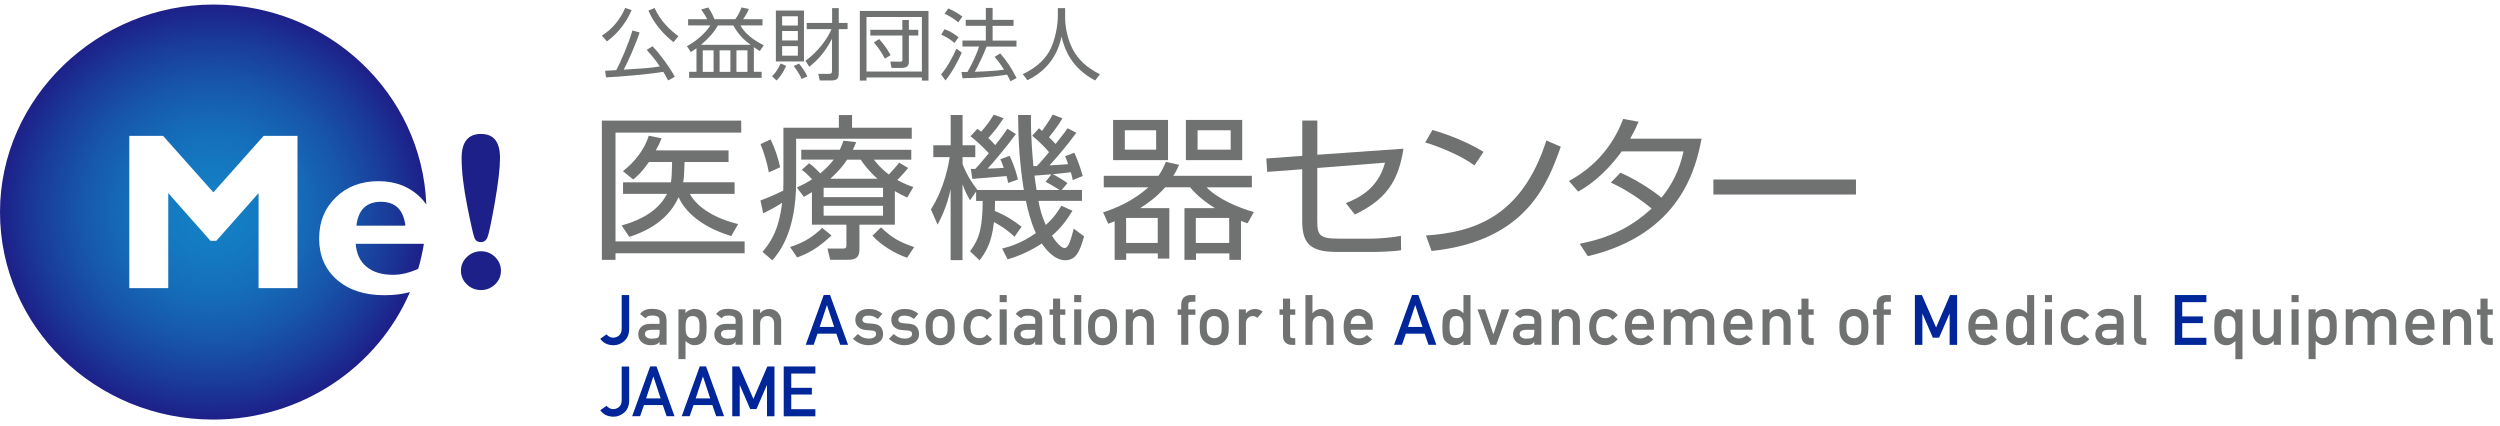 <svg width="258" height="44" viewBox="0 0 258 44" fill="none" xmlns="http://www.w3.org/2000/svg">
<path d="M76.493 12.445V13.687H63.521V24.913H76.845V26.137H63.521V26.817H62.112V12.445H76.493ZM75.812 18.815V20.01H71.189C71.984 21.447 73.838 22.559 76.177 23.12L75.466 24.363C71.802 23.233 70.514 21.411 70.028 20.347C69.433 21.683 68.139 23.428 64.943 24.445L64.147 23.268C65.058 23.008 67.707 22.251 68.837 20.01H64.299V18.815H69.238C69.287 18.573 69.305 18.395 69.323 17.946L69.36 16.721H66.972C66.213 17.804 65.793 18.141 65.35 18.525L64.287 17.668C65.532 16.686 66.541 15.379 66.954 14.007L68.278 14.279C68.078 14.764 67.944 15.036 67.683 15.521H75.186V16.715H70.648L70.599 17.94C70.581 18.377 70.532 18.632 70.502 18.809H75.818L75.812 18.815Z" fill="#6F7271"/>
<path d="M80.855 13.184H86.572V11.877H87.933V13.184H94.094V14.314H82.161V18.702C82.161 24.007 80.369 26.089 79.707 26.864L78.692 25.994C79.439 25.089 80.351 23.93 80.715 20.932C79.889 21.464 79.257 21.771 78.759 22.014L78.479 20.689C79.622 20.252 80.004 20.074 80.831 19.672C80.831 19.412 80.849 19.104 80.849 18.655V13.184H80.855ZM79.348 17.797C79.166 16.827 78.868 15.798 78.486 14.876L79.512 14.39C79.992 15.307 80.339 16.437 80.509 17.259L79.348 17.791V17.797ZM81.535 25.492C82.86 25.054 83.674 24.622 84.853 23.522L85.813 24.297C84.403 25.634 83.376 26.166 82.265 26.568L81.535 25.486V25.492ZM92.338 23.185H88.693V25.781C88.693 26.781 87.982 26.81 87.465 26.81H85.673L85.394 25.651H86.967C87.295 25.651 87.35 25.586 87.35 25.267V23.185H83.79V19.832C83.443 20.044 83.328 20.104 82.963 20.317L82.234 19.353C82.811 19.081 83.243 18.868 83.808 18.495C83.261 17.927 83.212 17.88 82.745 17.525L83.504 16.845C84.033 17.235 84.5 17.732 84.646 17.892C85.157 17.49 85.576 17.07 86.038 16.472H82.69V15.455H86.669C86.834 15.1 86.918 14.887 87.052 14.521L88.359 14.668C88.194 15.071 88.128 15.23 88.012 15.461H94.045V16.478H90.187C90.515 16.88 90.935 17.413 91.731 18.01C92.21 17.507 92.611 17.022 92.794 16.786L93.723 17.336C93.207 17.98 92.63 18.53 92.599 18.578C93.347 18.98 93.79 19.14 94.258 19.305L93.626 20.388C93.177 20.181 92.867 20.033 92.35 19.725V23.191L92.338 23.185ZM91.129 19.382H84.999V20.346H91.129V19.382ZM91.129 21.239H84.999V22.256H91.129V21.239ZM90.564 18.448C89.604 17.608 89.191 16.999 88.826 16.478H87.417C87.216 16.786 86.754 17.495 85.679 18.448H90.57H90.564ZM90.91 23.463C92.101 24.575 92.8 24.965 94.343 25.497L93.614 26.598C92.338 26.16 90.928 25.308 90.035 24.32L90.916 23.463H90.91Z" fill="#6F7271"/>
<path d="M107.217 13.232C107.418 13.392 107.466 13.439 107.545 13.504C108.256 12.504 108.457 12.149 108.639 11.824L109.648 12.215C109.168 13.019 108.505 13.859 108.256 14.166C108.439 14.344 108.754 14.651 108.937 14.858C109.878 13.664 109.964 13.551 110.182 13.232L111.075 13.699C110.261 14.811 109.55 15.698 108.311 17.07C109.617 16.987 109.702 16.987 110.231 16.94C110.115 16.585 110.03 16.39 109.915 16.118L110.863 15.763C111.361 16.792 111.659 17.892 111.738 18.164L110.711 18.584C110.626 18.164 110.577 18.005 110.51 17.78C110.146 17.827 108.791 17.957 108.657 17.975C108.754 18.022 109.635 18.507 110.164 18.892L109.569 19.602H111.659V20.731H107.169C107.43 22.168 107.782 22.86 107.928 23.215C108.858 22.375 109.137 21.843 109.538 21.234L110.68 21.748C110.152 22.606 109.556 23.475 108.56 24.327C109.125 25.214 109.605 25.599 109.854 25.599C110.182 25.599 110.419 25.161 110.814 23.599L111.877 24.392C111.428 26.054 110.984 26.858 109.921 26.858C108.742 26.858 107.782 25.534 107.515 25.131C105.923 26.166 104.684 26.551 103.985 26.764L103.42 25.652C104.101 25.474 105.31 25.167 106.901 24.055C106.355 22.831 106.105 21.813 105.875 20.731H102.691C102.691 21.104 102.673 21.169 102.661 21.766C103.839 22.263 104.581 22.736 105.425 23.398L104.696 24.433C103.803 23.564 102.758 23.014 102.576 22.913C102.345 25.09 101.713 26.06 101.087 26.864L100.109 25.93C101.117 24.593 101.385 23.416 101.415 20.737H100.735V19.767L100.109 20.672C99.878 20.27 99.611 19.802 99.331 19.01V26.846H98.104V19.525C97.709 21.393 97.041 22.636 96.761 23.186L96.069 21.606C97.508 19.383 97.928 16.768 98.007 16.218H96.318V14.994H98.11V11.866H99.337V14.994H100.65V16.218H99.337V16.946C99.866 18.253 100.4 18.992 100.862 19.59L100.844 19.607H105.662C105.231 16.981 105.085 14.527 105.067 11.866H106.391C106.373 14.35 106.592 16.544 106.652 17.141H107.005C107.418 16.721 108.013 15.994 108.262 15.704C108.062 15.461 107.418 14.74 106.525 14.007L107.223 13.232H107.217ZM104.186 16.071C104.751 17.248 104.945 18.087 105.048 18.525L104.04 18.88C103.973 18.555 103.943 18.413 103.876 18.17C103.299 18.235 100.498 18.442 100.346 18.46L100.194 17.443C100.473 17.443 100.558 17.443 100.656 17.425C100.874 17.2 101.251 16.78 102.047 15.81C101.834 15.586 101.087 14.793 100.157 14.054L100.868 13.297C101.069 13.439 101.117 13.474 101.263 13.587C101.925 12.83 102.156 12.475 102.557 11.83L103.566 12.203C102.934 13.167 102.49 13.705 101.992 14.237C102.254 14.498 102.503 14.74 102.703 14.976C103.529 13.959 103.712 13.652 103.961 13.285L104.842 13.835C104.015 14.965 102.588 16.692 101.925 17.401C102.503 17.384 102.916 17.372 103.584 17.325C103.432 16.857 103.353 16.68 103.238 16.437L104.186 16.082V16.071ZM108.493 17.993C107.88 18.04 107.363 18.076 106.756 18.123C106.804 18.525 106.907 19.17 106.974 19.607H109.344C109.143 19.477 108.463 19.046 107.904 18.756L108.499 17.999L108.493 17.993Z" fill="#6F7271"/>
<path d="M120.675 21.476V26.686H119.484V26.154H116.222V26.817H115.031V22.83C114.848 22.913 114.684 22.978 114.368 23.091L113.84 21.914C115.219 21.464 116.89 20.766 118.512 19.335H113.907V18.14H119.557C119.958 17.561 120.14 17.123 120.323 16.703L121.684 17.011C121.501 17.395 121.355 17.738 121.088 18.14H129.193V19.335H124.521C125.7 20.547 127.771 21.417 129.394 21.884L128.75 23.043C128.452 22.949 128.385 22.913 128.069 22.801V26.817H126.872V26.154H123.427V26.817H122.236V21.476H125.384C123.907 20.571 123.196 19.767 122.814 19.329H120.244C119.381 20.311 118.536 20.926 117.674 21.476H120.687H120.675ZM120.541 12.38V16.526H114.873V12.38H120.541ZM119.314 13.444H116.082V15.444H119.314V13.444ZM119.478 22.493H116.215V25.072H119.478V22.493ZM128.197 12.38V16.526H122.382V12.38H128.197ZM126.854 22.493H123.409V25.072H126.854V22.493ZM127.006 13.444H123.591V15.444H127.006V13.444Z" fill="#6F7271"/>
<path d="M144.838 15.332C144.309 18.833 142.93 20.637 139.819 22.139L138.89 20.962C140.068 20.495 142.189 19.572 142.936 16.786L135.943 17.337V22.772C135.943 24.286 136.174 24.629 138.161 24.629H141.508C142.286 24.629 143.811 24.499 144.577 24.339L144.595 25.823C143.702 25.971 142.159 26.001 141.63 26.001H138.003C135.336 26.001 134.388 25.244 134.388 22.837V17.467L130.779 17.739L130.682 16.355L134.394 16.083V12.44H135.949V15.97L144.85 15.343L144.838 15.332Z" fill="#6F7271"/>
<path d="M152.165 17.076C150.804 16.041 148.289 15.041 147.08 14.704L147.827 13.415C148.107 13.498 150.829 14.255 153.095 15.674L152.165 17.076ZM147.159 24.303C151.831 23.978 157.001 22.594 159.584 14.497L161.072 15.142C159.748 18.85 157.591 24.883 147.736 25.9L147.159 24.303Z" fill="#6F7271"/>
<path d="M167.227 17.815C169.396 18.785 171.036 20.045 171.468 20.4C172.513 19.093 173.272 17.721 173.74 15.627H167.36C165.422 18.288 163.612 19.353 162.87 19.773L161.911 18.679C165.374 16.81 166.832 14.066 167.512 12.273L169.104 12.563C168.922 13.001 168.703 13.468 168.241 14.308H175.599C175.052 17.194 173.527 24.149 163.867 26.438L163.022 25.161C166.006 24.563 168.278 23.516 170.447 21.517C168.472 19.903 166.917 19.163 166.236 18.838L167.233 17.821L167.227 17.815Z" fill="#6F7271"/>
<path d="M191.536 18.525V20.076H176.82V18.525H191.536Z" fill="#6F7271"/>
<path d="M62.118 3.674C63.223 2.988 64.05 1.929 64.518 0.817L65.18 1.042C64.73 2.166 63.776 3.467 62.634 4.271L62.118 3.674ZM66.006 3.337C65.66 4.478 64.761 6.46 64.372 7.187C66.395 7.063 67.045 7.027 68.096 6.856C67.592 6.099 67.094 5.543 66.741 5.147L67.337 4.774C68.035 5.478 69.135 6.956 69.639 7.926L68.953 8.305C68.722 7.861 68.588 7.637 68.448 7.412C67.106 7.654 64.05 7.914 62.543 7.985L62.446 7.305C62.737 7.293 63.448 7.258 63.6 7.24C64.056 6.377 64.852 4.567 65.265 3.148L66.006 3.343V3.337ZM67.555 0.823C68.12 2.13 69.165 3.118 70.01 3.733L69.506 4.354C68.43 3.514 67.434 2.349 66.918 1.089L67.555 0.823Z" fill="#6F7271"/>
<path d="M77.805 7.412H78.601V8.033H71.116V7.412H71.875V4.981C71.644 5.153 71.462 5.265 71.286 5.372L70.897 4.763C71.96 4.189 72.896 3.296 73.309 2.622H71.012V1.983H72.981C72.768 1.545 72.458 1.119 72.367 0.983L73.09 0.771C73.364 1.149 73.588 1.604 73.734 1.983H75.873C76.189 1.563 76.298 1.321 76.529 0.771L77.282 0.924C77.167 1.208 77.058 1.451 76.687 1.983H78.692V2.622H76.414C76.839 3.432 77.763 4.153 78.82 4.668L78.413 5.265C78.249 5.159 78.145 5.106 77.799 4.869V7.412H77.805ZM77.459 4.621C76.912 4.201 76.256 3.692 75.685 2.628H74.081C73.734 3.266 73.212 3.893 72.349 4.621H77.459ZM73.643 5.194H72.525V7.418H73.643V5.194ZM75.375 5.194H74.263V7.418H75.375V5.194ZM77.137 5.194H76.001V7.418H77.137V5.194Z" fill="#6F7271"/>
<path d="M79.67 7.868C79.968 7.584 80.211 7.3 80.563 6.549L81.128 6.797C81.055 6.975 80.721 7.732 80.144 8.306L79.67 7.862V7.868ZM82.969 1.084V6.342H80.071V1.084H82.969ZM82.338 1.676H80.715V2.634H82.338V1.676ZM82.338 3.202H80.715V4.177H82.338V3.202ZM82.338 4.763H80.715V5.745H82.338V4.763ZM82.72 8.152C82.52 7.608 82.034 6.981 81.906 6.809L82.459 6.561C82.684 6.827 83.115 7.436 83.322 7.886L82.714 8.152H82.72ZM83.133 6.271C84.47 5.283 85.388 4 85.813 3.006H83.255V2.368H85.874V0.842H86.56V2.368H87.471V3.006H86.56V7.448C86.56 8.045 86.469 8.306 85.776 8.306H84.598L84.446 7.625H85.472C85.831 7.631 85.861 7.537 85.861 7.253V3.994C85.084 5.55 84.16 6.383 83.522 6.892L83.115 6.271H83.133Z" fill="#6F7271"/>
<path d="M95.819 1.131V8.317H95.139V7.991H89.422V8.317H88.735V1.131H95.819ZM89.422 1.752V7.382H95.139V1.752H89.422ZM89.811 3.077H93.122V2.065H93.796V3.077H94.768V3.668H93.796V6.43C93.796 6.891 93.395 7.01 93.079 7.01H92.004L91.882 6.347L92.921 6.365C93.061 6.365 93.128 6.324 93.128 6.188V3.668H89.817V3.077H89.811ZM90.722 4.029C91.087 4.431 91.536 4.987 91.913 5.691L91.317 6.057C91.038 5.466 90.521 4.75 90.181 4.372L90.722 4.035V4.029Z" fill="#6F7271"/>
<path d="M97.12 7.678C97.782 6.903 98.28 5.957 98.705 5.022L99.258 5.436C98.918 6.211 98.219 7.53 97.575 8.305L97.12 7.684V7.678ZM98.499 4.437C98.098 4.082 97.745 3.845 97.138 3.579L97.472 3.012C98.001 3.195 98.529 3.52 98.924 3.845L98.499 4.437ZM98.888 2.308C98.481 1.929 97.83 1.563 97.478 1.421L97.849 0.871C98.25 1.036 98.796 1.308 99.319 1.71L98.888 2.308ZM103.226 5.513C103.93 6.329 104.368 6.992 104.909 8.056L104.271 8.388C104.173 8.163 104.094 7.991 103.93 7.702C103.542 7.767 101.931 8.027 99.331 8.074L99.222 7.43H99.841C100.34 6.572 100.88 5.395 101.032 4.804H99.325V4.183H101.737V2.663H99.665V2.042H101.737V0.817H102.436V2.048H104.599V2.669H102.436V4.189H104.902V4.81H101.816C101.482 5.697 100.886 6.903 100.595 7.412C101.391 7.382 102.691 7.323 103.614 7.193C103.614 7.187 103.116 6.383 102.642 5.862L103.213 5.519L103.226 5.513Z" fill="#6F7271"/>
<path d="M109.921 0.842V1.818C109.921 2.882 110.219 4.183 110.735 5.136C111.264 6.123 112.139 6.987 113.512 7.661L113.02 8.306C110.674 7.07 109.903 5.272 109.55 3.775C109.077 6.035 107.734 7.46 106.027 8.276L105.553 7.655C107.072 6.928 108.025 5.975 108.505 4.863C109.077 3.533 109.168 2.072 109.168 1.812V0.842H109.915H109.921Z" fill="#6F7271"/>
<path d="M37.833 27.532C38.508 28.088 39.407 28.36 40.543 28.36C41.394 28.36 42.268 28.153 43.162 27.739C43.405 26.9 43.605 26.042 43.745 25.161H36.709C36.782 26.19 37.159 26.976 37.827 27.532H37.833ZM36.788 23.292H41.837C41.643 21.648 40.798 20.826 39.31 20.826C37.821 20.826 36.964 21.648 36.782 23.292H36.788ZM34.771 28.869C33.55 27.799 32.936 26.385 32.936 24.628C32.936 22.872 33.507 21.482 34.662 20.364C35.81 19.252 37.28 18.697 39.06 18.697C40.841 18.697 42.317 19.282 43.465 20.453C43.66 20.654 43.83 20.873 43.994 21.092C43.55 9.636 33.878 0.469 22 0.469C10.122 0.469 0 10.056 0 21.884C0 33.713 9.849 43.3 22 43.3C31.144 43.3 38.981 37.87 42.305 30.146C41.497 30.359 40.622 30.466 39.668 30.466C37.621 30.466 35.992 29.934 34.765 28.863L34.771 28.869ZM30.706 29.733H26.684V19.927L22.322 24.853H21.721L17.364 19.927V29.733H13.342V14.024H16.83L22.018 19.85L27.207 14.024H30.7V29.733H30.706Z" fill="url(#paint0_radial_1_91)"/>
<path d="M47.572 27.935C47.572 27.385 47.773 26.917 48.18 26.521C48.587 26.131 49.073 25.93 49.638 25.93C50.203 25.93 50.683 26.125 51.09 26.521C51.491 26.917 51.698 27.385 51.698 27.935C51.698 28.485 51.497 28.964 51.09 29.348C50.683 29.738 50.203 29.934 49.638 29.934C49.073 29.934 48.581 29.738 48.18 29.348C47.773 28.958 47.572 28.485 47.572 27.935ZM51.601 16.307C51.601 17.354 51.418 18.91 51.054 20.968C50.689 23.026 50.434 24.209 50.294 24.522C50.155 24.836 49.936 24.989 49.638 24.989C49.316 24.989 49.097 24.859 48.982 24.599C48.867 24.339 48.611 23.239 48.223 21.287C47.834 19.335 47.639 17.679 47.639 16.307C47.639 14.651 48.308 13.823 49.638 13.823C50.969 13.823 51.601 14.651 51.601 16.307Z" fill="#1D2088"/>
<path d="M62.598 34.505C62.67 34.6 62.762 34.683 62.877 34.742C62.992 34.813 63.126 34.848 63.278 34.848C63.485 34.848 63.679 34.783 63.867 34.636C63.959 34.565 64.031 34.464 64.08 34.346C64.135 34.227 64.159 34.086 64.159 33.914V30.448H64.931V33.991C64.918 34.505 64.754 34.908 64.426 35.191C64.104 35.481 63.728 35.629 63.296 35.629C62.701 35.617 62.251 35.393 61.947 34.961L62.592 34.505H62.598Z" fill="#00269A"/>
<path d="M68.066 35.263H68.054C67.987 35.387 67.883 35.481 67.738 35.535C67.598 35.594 67.403 35.623 67.154 35.623C66.747 35.623 66.437 35.511 66.213 35.298C65.982 35.091 65.866 34.825 65.866 34.505C65.866 34.186 65.97 33.944 66.17 33.742C66.371 33.535 66.668 33.429 67.051 33.423H68.066V33.039C68.066 32.713 67.823 32.56 67.318 32.566C67.136 32.566 66.99 32.583 66.887 32.625C66.778 32.672 66.693 32.743 66.626 32.849L66.049 32.406C66.328 32.039 66.735 31.862 67.276 31.874C67.732 31.874 68.096 31.956 68.37 32.134C68.643 32.317 68.783 32.631 68.789 33.08V35.576H68.06V35.251L68.066 35.263ZM68.066 34.038H67.191C66.766 34.05 66.553 34.192 66.559 34.482C66.559 34.606 66.614 34.712 66.723 34.801C66.826 34.896 67.002 34.949 67.246 34.949C67.549 34.949 67.768 34.919 67.896 34.843C68.011 34.766 68.066 34.588 68.066 34.316V34.05V34.038Z" fill="#6F7271"/>
<path d="M70.01 31.926H70.739V32.305C70.982 32.033 71.298 31.891 71.681 31.879C72.124 31.891 72.452 32.05 72.659 32.358C72.756 32.476 72.829 32.624 72.865 32.813C72.902 32.997 72.92 33.316 72.92 33.76C72.92 34.203 72.902 34.505 72.865 34.688C72.829 34.877 72.762 35.031 72.659 35.15C72.556 35.291 72.428 35.404 72.264 35.487C72.1 35.575 71.912 35.617 71.681 35.623C71.492 35.623 71.328 35.581 71.183 35.498C71.025 35.422 70.879 35.321 70.745 35.191V37.06H70.016V31.92L70.01 31.926ZM71.462 34.895C71.632 34.895 71.772 34.86 71.875 34.795C71.978 34.724 72.045 34.641 72.088 34.534C72.136 34.422 72.167 34.304 72.185 34.168C72.185 34.038 72.191 33.902 72.191 33.76C72.191 33.618 72.191 33.47 72.185 33.334C72.167 33.192 72.136 33.074 72.088 32.967C72.045 32.855 71.972 32.766 71.875 32.707C71.772 32.648 71.638 32.618 71.462 32.618C71.298 32.618 71.17 32.654 71.073 32.719C70.976 32.79 70.897 32.878 70.855 32.991C70.812 33.103 70.782 33.221 70.769 33.352C70.757 33.488 70.751 33.624 70.751 33.766C70.751 33.896 70.757 34.026 70.769 34.156C70.782 34.292 70.812 34.416 70.855 34.529C70.903 34.641 70.976 34.73 71.073 34.795C71.17 34.866 71.298 34.901 71.462 34.901V34.895Z" fill="#6F7271"/>
<path d="M75.915 35.263H75.903C75.837 35.387 75.733 35.481 75.587 35.535C75.448 35.594 75.253 35.623 75.004 35.623C74.597 35.623 74.287 35.511 74.062 35.298C73.832 35.091 73.716 34.825 73.716 34.505C73.716 34.186 73.819 33.944 74.02 33.742C74.22 33.535 74.518 33.429 74.901 33.423H75.915V33.039C75.915 32.713 75.672 32.56 75.168 32.566C74.986 32.566 74.84 32.583 74.737 32.625C74.627 32.672 74.542 32.743 74.476 32.849L73.898 32.406C74.178 32.039 74.585 31.862 75.126 31.874C75.581 31.874 75.946 31.956 76.219 32.134C76.493 32.317 76.632 32.631 76.638 33.08V35.576H75.909V35.251L75.915 35.263ZM75.915 34.038H75.041C74.615 34.05 74.403 34.192 74.409 34.482C74.409 34.606 74.463 34.712 74.573 34.801C74.676 34.896 74.852 34.949 75.095 34.949C75.399 34.949 75.618 34.919 75.745 34.843C75.861 34.766 75.915 34.588 75.915 34.316V34.05V34.038Z" fill="#6F7271"/>
<path d="M77.714 31.927H78.443V32.318H78.455C78.698 32.028 79.008 31.886 79.403 31.886C79.707 31.886 79.98 31.992 80.229 32.205C80.478 32.424 80.606 32.737 80.618 33.157V35.588H79.889V33.406C79.889 33.151 79.822 32.956 79.689 32.82C79.555 32.684 79.385 32.613 79.172 32.613C78.959 32.613 78.789 32.684 78.656 32.82C78.516 32.956 78.449 33.151 78.449 33.406V35.588H77.72V31.933L77.714 31.927Z" fill="#6F7271"/>
<path d="M86.305 34.434H84.367L83.972 35.582H83.152L85.011 30.442H85.661L87.52 35.582H86.706L86.311 34.434H86.305ZM86.086 33.742L85.345 31.495H85.333L84.591 33.742H86.086Z" fill="#00269A"/>
<path d="M88.541 34.47C88.838 34.784 89.221 34.938 89.695 34.938C89.908 34.938 90.078 34.896 90.212 34.813C90.345 34.73 90.412 34.618 90.412 34.47C90.412 34.34 90.37 34.245 90.29 34.198C90.212 34.145 90.102 34.115 89.962 34.109L89.318 34.056C89.015 34.027 88.759 33.926 88.571 33.743C88.377 33.571 88.273 33.323 88.267 33.015C88.267 32.637 88.407 32.359 88.662 32.17C88.917 31.98 89.233 31.886 89.622 31.886C89.792 31.886 89.944 31.898 90.078 31.915C90.212 31.939 90.339 31.968 90.455 32.016C90.679 32.111 90.88 32.229 91.056 32.383L90.6 32.915C90.461 32.814 90.309 32.726 90.157 32.66C90.005 32.601 89.823 32.572 89.622 32.572C89.391 32.572 89.233 32.613 89.142 32.696C89.045 32.779 88.996 32.885 88.996 33.015C88.996 33.098 89.027 33.169 89.106 33.228C89.179 33.299 89.3 33.341 89.476 33.358L90.078 33.406C90.455 33.435 90.734 33.548 90.898 33.749C91.056 33.944 91.135 34.198 91.135 34.5C91.135 34.855 90.989 35.127 90.704 35.322C90.424 35.517 90.066 35.618 89.628 35.624C89.033 35.624 88.498 35.405 88.024 34.967L88.535 34.464L88.541 34.47Z" fill="#6F7271"/>
<path d="M92.253 34.47C92.551 34.784 92.933 34.938 93.407 34.938C93.62 34.938 93.79 34.896 93.924 34.813C94.058 34.73 94.124 34.618 94.124 34.47C94.124 34.34 94.082 34.245 94.003 34.198C93.924 34.145 93.814 34.115 93.675 34.109L93.031 34.056C92.727 34.027 92.472 33.926 92.283 33.743C92.089 33.571 91.986 33.323 91.98 33.015C91.98 32.637 92.119 32.359 92.374 32.17C92.63 31.98 92.946 31.886 93.335 31.886C93.505 31.886 93.656 31.898 93.79 31.915C93.924 31.939 94.051 31.968 94.167 32.016C94.392 32.111 94.592 32.229 94.768 32.383L94.313 32.915C94.173 32.814 94.021 32.726 93.869 32.66C93.717 32.601 93.535 32.572 93.335 32.572C93.104 32.572 92.946 32.613 92.855 32.696C92.757 32.779 92.709 32.885 92.709 33.015C92.709 33.098 92.739 33.169 92.818 33.228C92.891 33.299 93.013 33.341 93.189 33.358L93.79 33.406C94.167 33.435 94.446 33.548 94.61 33.749C94.768 33.944 94.847 34.198 94.847 34.5C94.847 34.855 94.701 35.127 94.416 35.322C94.136 35.517 93.778 35.618 93.341 35.624C92.745 35.624 92.21 35.405 91.737 34.967L92.247 34.464L92.253 34.47Z" fill="#6F7271"/>
<path d="M95.522 33.755C95.522 33.37 95.552 33.075 95.619 32.867C95.686 32.666 95.783 32.495 95.923 32.353C96.026 32.229 96.166 32.122 96.342 32.028C96.518 31.939 96.749 31.886 97.028 31.886C97.314 31.886 97.551 31.939 97.727 32.028C97.903 32.122 98.037 32.235 98.134 32.353C98.28 32.489 98.383 32.66 98.444 32.862C98.505 33.069 98.529 33.364 98.529 33.749C98.529 34.133 98.499 34.429 98.444 34.63C98.383 34.831 98.28 35.008 98.134 35.156C98.086 35.21 98.031 35.263 97.964 35.316C97.903 35.375 97.824 35.422 97.727 35.47C97.551 35.57 97.314 35.624 97.028 35.63C96.749 35.63 96.524 35.57 96.348 35.47C96.166 35.375 96.026 35.275 95.929 35.162C95.795 35.014 95.692 34.837 95.625 34.636C95.564 34.435 95.528 34.139 95.528 33.755H95.522ZM97.794 33.761C97.794 33.5 97.782 33.311 97.757 33.187C97.733 33.069 97.685 32.968 97.612 32.885C97.557 32.803 97.478 32.737 97.375 32.69C97.272 32.643 97.156 32.613 97.022 32.613C96.901 32.613 96.785 32.637 96.676 32.69C96.573 32.737 96.494 32.803 96.433 32.885C96.372 32.974 96.324 33.075 96.293 33.187C96.263 33.305 96.251 33.494 96.251 33.755C96.251 34.015 96.263 34.198 96.293 34.316C96.324 34.435 96.366 34.541 96.433 34.636C96.494 34.707 96.579 34.772 96.676 34.825C96.779 34.878 96.895 34.902 97.022 34.902C97.156 34.902 97.272 34.878 97.375 34.825C97.478 34.772 97.557 34.707 97.612 34.636C97.685 34.547 97.733 34.441 97.757 34.316C97.782 34.198 97.794 34.015 97.794 33.767V33.761Z" fill="#6F7271"/>
<path d="M102.387 34.996C102.229 35.179 102.041 35.327 101.828 35.439C101.616 35.558 101.367 35.623 101.081 35.623C100.65 35.623 100.273 35.475 99.951 35.185C99.617 34.889 99.441 34.416 99.434 33.76C99.447 33.097 99.617 32.612 99.951 32.317C100.273 32.021 100.656 31.879 101.081 31.885C101.367 31.885 101.61 31.95 101.828 32.062C102.041 32.175 102.229 32.328 102.387 32.524L101.846 33.003C101.664 32.754 101.415 32.63 101.105 32.618C100.486 32.606 100.17 32.991 100.157 33.766C100.17 34.535 100.486 34.913 101.105 34.901C101.415 34.901 101.658 34.771 101.846 34.517L102.387 35.002V34.996Z" fill="#6F7271"/>
<path d="M103.165 30.448H103.894V31.182H103.165V30.448ZM103.165 31.927H103.894V35.582H103.165V31.927Z" fill="#6F7271"/>
<path d="M106.835 35.263H106.822C106.756 35.387 106.646 35.481 106.507 35.535C106.367 35.594 106.172 35.623 105.923 35.623C105.516 35.623 105.206 35.511 104.982 35.298C104.751 35.091 104.635 34.825 104.635 34.505C104.635 34.186 104.738 33.944 104.939 33.742C105.139 33.535 105.437 33.429 105.82 33.423H106.835V33.039C106.835 32.713 106.592 32.56 106.087 32.566C105.905 32.566 105.759 32.583 105.656 32.625C105.547 32.672 105.461 32.743 105.395 32.849L104.817 32.406C105.097 32.039 105.504 31.862 106.045 31.874C106.5 31.874 106.865 31.956 107.138 32.134C107.412 32.317 107.552 32.631 107.558 33.08V35.576H106.829V35.251L106.835 35.263ZM106.835 34.038H105.954C105.528 34.05 105.316 34.192 105.322 34.482C105.322 34.606 105.376 34.712 105.486 34.801C105.589 34.896 105.765 34.949 106.008 34.949C106.312 34.949 106.531 34.919 106.658 34.843C106.774 34.766 106.829 34.588 106.829 34.316V34.05L106.835 34.038Z" fill="#6F7271"/>
<path d="M108.676 30.814H109.405V31.926H109.939V32.488H109.405V34.623C109.405 34.807 109.484 34.901 109.666 34.895H109.939V35.587H109.556C109.301 35.587 109.089 35.51 108.925 35.345C108.754 35.191 108.676 34.972 108.676 34.682V32.488H108.311V31.926H108.676V30.814Z" fill="#6F7271"/>
<path d="M110.857 30.448H111.586V31.182H110.857V30.448ZM110.857 31.927H111.586V35.582H110.857V31.927Z" fill="#6F7271"/>
<path d="M112.284 33.755C112.284 33.37 112.315 33.075 112.382 32.867C112.449 32.666 112.546 32.495 112.685 32.353C112.789 32.229 112.929 32.122 113.105 32.028C113.281 31.939 113.512 31.886 113.785 31.886C114.071 31.886 114.308 31.939 114.484 32.028C114.66 32.122 114.794 32.235 114.891 32.353C115.037 32.489 115.14 32.66 115.201 32.862C115.262 33.069 115.286 33.364 115.286 33.749C115.286 34.133 115.255 34.429 115.201 34.63C115.14 34.831 115.037 35.008 114.891 35.156C114.842 35.21 114.788 35.263 114.721 35.316C114.66 35.375 114.581 35.422 114.484 35.47C114.308 35.57 114.071 35.624 113.785 35.63C113.506 35.63 113.281 35.57 113.105 35.47C112.922 35.375 112.783 35.275 112.685 35.162C112.552 35.014 112.449 34.837 112.382 34.636C112.321 34.435 112.284 34.139 112.284 33.755ZM114.557 33.761C114.557 33.5 114.545 33.311 114.52 33.187C114.496 33.069 114.447 32.968 114.375 32.885C114.32 32.803 114.241 32.737 114.138 32.69C114.034 32.643 113.919 32.613 113.785 32.613C113.664 32.613 113.548 32.637 113.439 32.69C113.336 32.737 113.257 32.803 113.19 32.885C113.129 32.974 113.08 33.075 113.05 33.187C113.02 33.305 113.007 33.494 113.007 33.755C113.007 34.015 113.02 34.198 113.05 34.316C113.08 34.435 113.123 34.541 113.19 34.636C113.251 34.707 113.336 34.772 113.439 34.825C113.542 34.878 113.658 34.902 113.785 34.902C113.919 34.902 114.034 34.878 114.138 34.825C114.241 34.772 114.32 34.707 114.375 34.636C114.447 34.547 114.496 34.441 114.52 34.316C114.545 34.198 114.557 34.015 114.557 33.767V33.761Z" fill="#6F7271"/>
<path d="M116.173 31.927H116.902V32.318H116.914C117.157 32.028 117.473 31.886 117.862 31.886C118.166 31.886 118.439 31.992 118.688 32.205C118.937 32.424 119.065 32.737 119.077 33.157V35.588H118.348V33.406C118.348 33.151 118.281 32.956 118.148 32.82C118.014 32.684 117.844 32.613 117.631 32.613C117.418 32.613 117.248 32.684 117.115 32.82C116.975 32.956 116.908 33.151 116.908 33.406V35.588H116.179V31.933L116.173 31.927Z" fill="#6F7271"/>
<path d="M121.902 32.495H121.532V31.933H121.902V31.448C121.902 31.099 121.999 30.845 122.188 30.679C122.376 30.525 122.607 30.448 122.893 30.448H123.366V31.14H122.947C122.729 31.134 122.619 31.235 122.631 31.442V31.927H123.366V32.489H122.631V35.582H121.902V32.489V32.495Z" fill="#6F7271"/>
<path d="M123.81 33.755C123.81 33.37 123.84 33.075 123.907 32.867C123.974 32.666 124.071 32.495 124.211 32.353C124.308 32.229 124.454 32.122 124.63 32.028C124.806 31.939 125.037 31.886 125.311 31.886C125.596 31.886 125.833 31.939 126.009 32.028C126.186 32.122 126.319 32.235 126.416 32.353C126.562 32.489 126.666 32.66 126.726 32.862C126.787 33.069 126.811 33.364 126.811 33.749C126.811 34.133 126.781 34.429 126.726 34.63C126.666 34.831 126.562 35.008 126.416 35.156C126.368 35.21 126.313 35.263 126.246 35.316C126.186 35.375 126.107 35.422 126.009 35.47C125.833 35.57 125.596 35.624 125.311 35.63C125.031 35.63 124.806 35.57 124.63 35.47C124.448 35.375 124.308 35.275 124.211 35.162C124.077 35.014 123.974 34.837 123.907 34.636C123.846 34.435 123.81 34.139 123.81 33.755ZM126.082 33.761C126.082 33.5 126.07 33.311 126.046 33.187C126.022 33.069 125.973 32.968 125.9 32.885C125.845 32.803 125.766 32.737 125.663 32.69C125.56 32.643 125.444 32.613 125.311 32.613C125.189 32.613 125.074 32.637 124.964 32.69C124.861 32.737 124.782 32.803 124.715 32.885C124.655 32.974 124.606 33.075 124.576 33.187C124.545 33.305 124.533 33.494 124.533 33.755C124.533 34.015 124.545 34.198 124.576 34.316C124.606 34.435 124.648 34.541 124.715 34.636C124.776 34.707 124.861 34.772 124.964 34.825C125.068 34.878 125.183 34.902 125.311 34.902C125.444 34.902 125.56 34.878 125.663 34.825C125.766 34.772 125.845 34.707 125.9 34.636C125.973 34.547 126.022 34.441 126.046 34.316C126.07 34.198 126.082 34.015 126.082 33.767V33.761Z" fill="#6F7271"/>
<path d="M127.844 31.927H128.573V32.318H128.592C128.835 32.028 129.151 31.886 129.539 31.886C129.831 31.886 130.086 31.986 130.305 32.164L129.77 32.803C129.618 32.678 129.454 32.619 129.29 32.619C129.102 32.619 128.944 32.678 128.81 32.803C128.658 32.921 128.585 33.116 128.579 33.382V35.588H127.85V31.933L127.844 31.927Z" fill="#6F7271"/>
<path d="M132.407 30.814H133.136V31.926H133.671V32.488H133.136V34.623C133.136 34.807 133.215 34.901 133.397 34.895H133.671V35.587H133.288C133.033 35.587 132.82 35.51 132.656 35.345C132.486 35.191 132.407 34.972 132.407 34.682V32.488H132.043V31.926H132.407V30.814Z" fill="#6F7271"/>
<path d="M134.716 30.448H135.445V32.317H135.457C135.7 32.027 136.01 31.885 136.405 31.885C136.709 31.885 136.982 31.992 137.231 32.205C137.48 32.424 137.608 32.737 137.62 33.157V35.588H136.891V33.405C136.891 33.151 136.824 32.956 136.69 32.82C136.557 32.684 136.387 32.613 136.174 32.613C135.961 32.613 135.791 32.684 135.658 32.82C135.518 32.956 135.451 33.151 135.451 33.405V35.588H134.722V30.448H134.716Z" fill="#6F7271"/>
<path d="M139.394 34.032C139.394 34.328 139.479 34.546 139.649 34.7C139.807 34.854 140.014 34.931 140.269 34.931C140.567 34.931 140.834 34.812 141.065 34.576L141.594 35.031C141.223 35.428 140.785 35.629 140.281 35.623C140.087 35.623 139.904 35.593 139.722 35.54C139.631 35.51 139.54 35.469 139.455 35.416C139.364 35.368 139.279 35.315 139.2 35.25C139.048 35.114 138.92 34.925 138.823 34.676C138.72 34.44 138.665 34.138 138.665 33.76C138.665 33.381 138.708 33.097 138.799 32.855C138.89 32.612 139.005 32.417 139.151 32.275C139.297 32.133 139.461 32.027 139.637 31.968C139.813 31.903 139.99 31.873 140.166 31.873C140.579 31.873 140.931 32.015 141.223 32.287C141.515 32.559 141.66 32.938 141.666 33.423V34.026H139.394V34.032ZM140.931 33.428C140.919 33.145 140.846 32.926 140.7 32.778C140.561 32.636 140.378 32.571 140.16 32.571C139.941 32.571 139.759 32.642 139.619 32.778C139.479 32.926 139.406 33.139 139.388 33.428H140.925H140.931Z" fill="#6F7271"/>
<path d="M147.019 34.434H145.081L144.686 35.582H143.866L145.725 30.442H146.375L148.234 35.582H147.42L147.025 34.434H147.019ZM146.8 33.742L146.059 31.495H146.047L145.306 33.742H146.8Z" fill="#00269A"/>
<path d="M151.029 35.203C150.786 35.475 150.476 35.617 150.087 35.629C149.869 35.629 149.68 35.576 149.522 35.493C149.358 35.41 149.225 35.298 149.115 35.156C149.012 35.038 148.945 34.884 148.915 34.689C148.872 34.499 148.854 34.192 148.854 33.76C148.854 33.328 148.872 33.009 148.915 32.82C148.945 32.63 149.012 32.483 149.115 32.364C149.322 32.057 149.644 31.897 150.087 31.885C150.276 31.885 150.446 31.927 150.604 32.004C150.75 32.086 150.889 32.193 151.029 32.317V30.454H151.758V35.594H151.029V35.209V35.203ZM150.312 32.613C150.136 32.613 150.008 32.642 149.917 32.702C149.814 32.767 149.741 32.855 149.698 32.962C149.656 33.074 149.626 33.192 149.613 33.322C149.601 33.459 149.589 33.606 149.589 33.748C149.589 33.89 149.595 34.02 149.613 34.156C149.626 34.298 149.656 34.423 149.698 34.529C149.747 34.636 149.82 34.724 149.917 34.789C150.008 34.854 150.142 34.89 150.312 34.89C150.482 34.89 150.622 34.854 150.719 34.783C150.822 34.712 150.889 34.624 150.926 34.517C150.974 34.405 151.005 34.281 151.023 34.145C151.023 34.009 151.029 33.879 151.029 33.748C151.029 33.606 151.029 33.47 151.023 33.34C151.005 33.21 150.974 33.092 150.926 32.98C150.889 32.867 150.822 32.778 150.719 32.707C150.616 32.636 150.482 32.607 150.312 32.607V32.613Z" fill="#6F7271"/>
<path d="M152.481 31.927H153.253L154.109 34.488H154.122L154.972 31.927H155.75L154.413 35.582H153.812L152.475 31.927H152.481Z" fill="#6F7271"/>
<path d="M158.344 35.263H158.332C158.265 35.387 158.156 35.481 158.016 35.535C157.876 35.594 157.682 35.623 157.433 35.623C157.026 35.623 156.716 35.511 156.491 35.298C156.26 35.091 156.145 34.825 156.145 34.505C156.145 34.186 156.242 33.944 156.448 33.742C156.649 33.535 156.947 33.429 157.329 33.423H158.344V33.039C158.344 32.713 158.101 32.56 157.597 32.566C157.415 32.566 157.269 32.583 157.165 32.625C157.056 32.672 156.971 32.743 156.904 32.849L156.327 32.406C156.606 32.039 157.014 31.862 157.554 31.874C158.01 31.874 158.374 31.956 158.648 32.134C158.921 32.317 159.061 32.631 159.067 33.08V35.576H158.338V35.251L158.344 35.263ZM158.344 34.038H157.463C157.038 34.05 156.825 34.192 156.831 34.482C156.831 34.606 156.886 34.712 156.995 34.801C157.099 34.896 157.275 34.949 157.518 34.949C157.822 34.949 158.04 34.919 158.168 34.843C158.283 34.766 158.338 34.588 158.338 34.316V34.05L158.344 34.038Z" fill="#6F7271"/>
<path d="M160.143 31.927H160.872V32.318H160.884C161.127 32.028 161.437 31.886 161.832 31.886C162.135 31.886 162.409 31.992 162.658 32.205C162.907 32.424 163.035 32.737 163.047 33.157V35.588H162.318V33.406C162.318 33.151 162.251 32.956 162.117 32.82C161.983 32.684 161.813 32.613 161.601 32.613C161.388 32.613 161.218 32.684 161.084 32.82C160.945 32.956 160.878 33.151 160.878 33.406V35.588H160.149V31.933L160.143 31.927Z" fill="#6F7271"/>
<path d="M166.953 34.996C166.795 35.179 166.607 35.327 166.394 35.439C166.182 35.558 165.933 35.623 165.647 35.623C165.216 35.623 164.839 35.475 164.517 35.185C164.183 34.889 164.007 34.416 164.001 33.76C164.013 33.097 164.183 32.612 164.517 32.317C164.839 32.021 165.222 31.879 165.647 31.885C165.933 31.885 166.176 31.95 166.394 32.062C166.607 32.175 166.795 32.328 166.953 32.524L166.413 33.003C166.23 32.754 165.981 32.63 165.671 32.618C165.052 32.606 164.736 32.991 164.724 33.766C164.736 34.535 165.052 34.913 165.671 34.901C165.981 34.901 166.224 34.771 166.413 34.517L166.953 35.002V34.996Z" fill="#6F7271"/>
<path d="M168.412 34.032C168.412 34.328 168.497 34.546 168.667 34.7C168.825 34.854 169.031 34.931 169.286 34.931C169.584 34.931 169.851 34.812 170.082 34.576L170.611 35.031C170.24 35.428 169.803 35.629 169.299 35.623C169.104 35.623 168.922 35.593 168.74 35.54C168.648 35.51 168.557 35.469 168.472 35.416C168.381 35.368 168.296 35.315 168.217 35.25C168.065 35.114 167.938 34.925 167.84 34.676C167.737 34.44 167.682 34.138 167.682 33.76C167.682 33.381 167.725 33.097 167.816 32.855C167.907 32.612 168.023 32.417 168.168 32.275C168.314 32.133 168.478 32.027 168.655 31.968C168.831 31.903 169.007 31.873 169.183 31.873C169.596 31.873 169.949 32.015 170.24 32.287C170.532 32.559 170.678 32.938 170.684 33.423V34.026H168.412V34.032ZM169.949 33.428C169.937 33.145 169.864 32.926 169.718 32.778C169.578 32.636 169.396 32.571 169.177 32.571C168.958 32.571 168.776 32.642 168.636 32.778C168.497 32.926 168.424 33.139 168.405 33.428H169.943H169.949Z" fill="#6F7271"/>
<path d="M171.686 31.926H172.415V32.317H172.428C172.677 32.027 173.005 31.885 173.412 31.885C173.673 31.885 173.88 31.932 174.044 32.015C174.202 32.11 174.347 32.222 174.475 32.364C174.773 32.039 175.162 31.879 175.66 31.885C175.97 31.885 176.255 31.991 176.516 32.204C176.772 32.423 176.905 32.737 176.917 33.157V35.587H176.188V33.405C176.188 33.151 176.115 32.955 175.982 32.819C175.842 32.683 175.66 32.612 175.441 32.612C175.222 32.612 175.04 32.683 174.894 32.819C174.748 32.955 174.676 33.151 174.676 33.405V35.587H173.946V33.405C173.946 33.151 173.874 32.955 173.734 32.819C173.594 32.683 173.412 32.612 173.187 32.612C172.962 32.612 172.786 32.683 172.646 32.819C172.5 32.955 172.428 33.151 172.428 33.405V35.587H171.698V31.932L171.686 31.926Z" fill="#6F7271"/>
<path d="M178.582 34.032C178.582 34.328 178.667 34.546 178.837 34.7C178.995 34.854 179.202 34.931 179.457 34.931C179.755 34.931 180.022 34.812 180.253 34.576L180.782 35.031C180.411 35.428 179.973 35.629 179.469 35.623C179.275 35.623 179.093 35.593 178.91 35.54C178.819 35.51 178.728 35.469 178.643 35.416C178.552 35.368 178.467 35.315 178.388 35.25C178.236 35.114 178.108 34.925 178.011 34.676C177.908 34.44 177.853 34.138 177.853 33.76C177.853 33.381 177.896 33.097 177.987 32.855C178.078 32.612 178.193 32.417 178.339 32.275C178.485 32.133 178.649 32.027 178.825 31.968C179.001 31.903 179.178 31.873 179.354 31.873C179.767 31.873 180.119 32.015 180.411 32.287C180.703 32.559 180.848 32.938 180.854 33.423V34.026H178.582V34.032ZM180.119 33.428C180.107 33.145 180.034 32.926 179.888 32.778C179.749 32.636 179.566 32.571 179.348 32.571C179.129 32.571 178.947 32.642 178.807 32.778C178.667 32.926 178.594 33.139 178.576 33.428H180.113H180.119Z" fill="#6F7271"/>
<path d="M181.887 31.927H182.616V32.318H182.629C182.872 32.028 183.188 31.886 183.576 31.886C183.88 31.886 184.154 31.992 184.403 32.205C184.652 32.424 184.779 32.737 184.791 33.157V35.588H184.062V33.406C184.062 33.151 183.996 32.956 183.862 32.82C183.728 32.684 183.558 32.613 183.345 32.613C183.133 32.613 182.963 32.684 182.829 32.82C182.689 32.956 182.622 33.151 182.622 33.406V35.588H181.893V31.933L181.887 31.927Z" fill="#6F7271"/>
<path d="M185.909 30.814H186.639V31.926H187.173V32.488H186.639V34.623C186.639 34.807 186.718 34.901 186.9 34.895H187.173V35.587H186.79C186.535 35.587 186.323 35.51 186.159 35.345C185.988 35.191 185.909 34.972 185.909 34.682V32.488H185.545V31.926H185.909V30.814Z" fill="#6F7271"/>
<path d="M189.822 33.755C189.822 33.37 189.853 33.075 189.919 32.867C189.986 32.666 190.083 32.495 190.223 32.353C190.326 32.229 190.466 32.122 190.642 32.028C190.819 31.939 191.049 31.886 191.323 31.886C191.608 31.886 191.845 31.939 192.022 32.028C192.198 32.122 192.331 32.235 192.429 32.353C192.574 32.489 192.678 32.66 192.738 32.862C192.799 33.069 192.824 33.364 192.824 33.749C192.824 34.133 192.793 34.429 192.738 34.63C192.678 34.831 192.574 35.008 192.429 35.156C192.38 35.21 192.325 35.263 192.258 35.316C192.198 35.375 192.119 35.422 192.022 35.47C191.845 35.57 191.608 35.624 191.323 35.63C191.043 35.63 190.819 35.57 190.642 35.47C190.46 35.375 190.32 35.275 190.223 35.162C190.089 35.014 189.986 34.837 189.919 34.636C189.859 34.435 189.822 34.139 189.822 33.755ZM192.094 33.761C192.094 33.5 192.082 33.311 192.058 33.187C192.034 33.069 191.985 32.968 191.912 32.885C191.857 32.803 191.779 32.737 191.675 32.69C191.572 32.643 191.456 32.613 191.323 32.613C191.201 32.613 191.086 32.637 190.977 32.69C190.873 32.737 190.794 32.803 190.727 32.885C190.667 32.974 190.618 33.075 190.588 33.187C190.557 33.305 190.545 33.494 190.545 33.755C190.545 34.015 190.557 34.198 190.588 34.316C190.618 34.435 190.661 34.541 190.727 34.636C190.788 34.707 190.873 34.772 190.977 34.825C191.08 34.878 191.195 34.902 191.323 34.902C191.456 34.902 191.572 34.878 191.675 34.825C191.779 34.772 191.857 34.707 191.912 34.636C191.985 34.547 192.034 34.441 192.058 34.316C192.082 34.198 192.094 34.015 192.094 33.767V33.761Z" fill="#6F7271"/>
<path d="M193.674 32.495H193.304V31.933H193.674V31.448C193.674 31.099 193.771 30.845 193.96 30.679C194.148 30.525 194.379 30.448 194.664 30.448H195.138V31.14H194.719C194.5 31.134 194.391 31.235 194.403 31.442V31.927H195.138V32.489H194.403V35.582H193.674V32.489V32.495Z" fill="#6F7271"/>
<path d="M197.611 30.448H198.34L199.805 33.796L201.244 30.448H201.974V35.588H201.202V32.382H201.184L200.114 34.848H199.47L198.401 32.382H198.389V35.588H197.617V30.448H197.611Z" fill="#00269A"/>
<path d="M203.863 34.032C203.863 34.328 203.948 34.546 204.118 34.7C204.276 34.854 204.483 34.931 204.738 34.931C205.036 34.931 205.303 34.812 205.534 34.576L206.062 35.031C205.692 35.428 205.254 35.629 204.75 35.623C204.556 35.623 204.373 35.593 204.191 35.54C204.1 35.51 204.009 35.469 203.924 35.416C203.833 35.368 203.748 35.315 203.669 35.25C203.517 35.114 203.389 34.925 203.292 34.676C203.189 34.44 203.134 34.138 203.134 33.76C203.134 33.381 203.177 33.097 203.268 32.855C203.359 32.612 203.474 32.417 203.62 32.275C203.766 32.133 203.93 32.027 204.106 31.968C204.282 31.903 204.458 31.873 204.635 31.873C205.048 31.873 205.4 32.015 205.692 32.287C205.983 32.559 206.129 32.938 206.135 33.423V34.026H203.863V34.032ZM205.4 33.428C205.388 33.145 205.315 32.926 205.169 32.778C205.03 32.636 204.847 32.571 204.629 32.571C204.41 32.571 204.228 32.642 204.088 32.778C203.948 32.926 203.875 33.139 203.857 33.428H205.394H205.4Z" fill="#6F7271"/>
<path d="M209.198 35.203C208.954 35.475 208.645 35.617 208.256 35.629C208.037 35.629 207.849 35.576 207.691 35.493C207.527 35.41 207.393 35.298 207.284 35.156C207.18 35.038 207.114 34.884 207.083 34.689C207.041 34.499 207.022 34.192 207.022 33.76C207.022 33.328 207.041 33.009 207.083 32.82C207.114 32.63 207.18 32.483 207.284 32.364C207.49 32.057 207.812 31.897 208.256 31.885C208.444 31.885 208.614 31.927 208.772 32.004C208.918 32.086 209.058 32.193 209.198 32.317V30.454H209.927V35.594H209.198V35.209V35.203ZM208.481 32.613C208.304 32.613 208.177 32.642 208.086 32.702C207.982 32.767 207.909 32.855 207.867 32.962C207.824 33.074 207.794 33.192 207.782 33.322C207.77 33.459 207.758 33.606 207.758 33.748C207.758 33.89 207.764 34.02 207.782 34.156C207.794 34.298 207.824 34.423 207.867 34.529C207.916 34.636 207.988 34.724 208.086 34.789C208.177 34.854 208.31 34.89 208.481 34.89C208.651 34.89 208.79 34.854 208.888 34.783C208.991 34.712 209.058 34.624 209.094 34.517C209.143 34.405 209.173 34.281 209.191 34.145C209.191 34.009 209.198 33.879 209.198 33.748C209.198 33.606 209.197 33.47 209.191 33.34C209.173 33.21 209.143 33.092 209.094 32.98C209.058 32.867 208.991 32.778 208.888 32.707C208.79 32.636 208.651 32.607 208.481 32.607V32.613Z" fill="#6F7271"/>
<path d="M211.038 30.448H211.767V31.182H211.038V30.448ZM211.038 31.927H211.767V35.582H211.038V31.927Z" fill="#6F7271"/>
<path d="M215.619 34.996C215.462 35.179 215.273 35.327 215.061 35.439C214.848 35.558 214.599 35.623 214.313 35.623C213.882 35.623 213.505 35.475 213.183 35.185C212.849 34.889 212.673 34.416 212.667 33.76C212.679 33.097 212.849 32.612 213.183 32.317C213.505 32.021 213.888 31.879 214.313 31.885C214.599 31.885 214.842 31.95 215.061 32.062C215.273 32.175 215.462 32.328 215.619 32.524L215.079 33.003C214.896 32.754 214.647 32.63 214.337 32.618C213.718 32.606 213.402 32.991 213.39 33.766C213.402 34.535 213.718 34.913 214.337 34.901C214.647 34.901 214.89 34.771 215.079 34.517L215.619 35.002V34.996Z" fill="#6F7271"/>
<path d="M218.439 35.263H218.426C218.36 35.387 218.25 35.481 218.11 35.535C217.971 35.594 217.776 35.623 217.527 35.623C217.12 35.623 216.81 35.511 216.586 35.298C216.355 35.091 216.239 34.825 216.239 34.505C216.239 34.186 216.342 33.944 216.543 33.742C216.743 33.535 217.041 33.429 217.424 33.423H218.439V33.039C218.439 32.713 218.196 32.56 217.691 32.566C217.509 32.566 217.363 32.583 217.26 32.625C217.151 32.672 217.065 32.743 216.999 32.849L216.421 32.406C216.701 32.039 217.108 31.862 217.649 31.874C218.104 31.874 218.469 31.956 218.742 32.134C219.016 32.317 219.156 32.631 219.162 33.08V35.576H218.433V35.251L218.439 35.263ZM218.439 34.038H217.558C217.132 34.05 216.92 34.192 216.926 34.482C216.926 34.606 216.98 34.712 217.09 34.801C217.193 34.896 217.369 34.949 217.612 34.949C217.916 34.949 218.135 34.919 218.262 34.843C218.378 34.766 218.433 34.588 218.433 34.316V34.05L218.439 34.038Z" fill="#6F7271"/>
<path d="M220.237 30.448H220.966V34.647C220.966 34.813 221.057 34.896 221.239 34.896H221.495V35.588H221.167C220.899 35.588 220.68 35.523 220.51 35.387C220.328 35.251 220.237 35.02 220.237 34.701V30.448Z" fill="#6F7271"/>
<path d="M224.435 30.448H227.698V31.182H225.207V32.654H227.333V33.346H225.207V34.86H227.698V35.594H224.435V30.454V30.448Z" fill="#00269A"/>
<path d="M230.687 35.198C230.553 35.328 230.408 35.428 230.262 35.505C230.104 35.588 229.934 35.63 229.745 35.63C229.521 35.63 229.332 35.576 229.18 35.493C229.016 35.411 228.883 35.298 228.773 35.156C228.676 35.038 228.609 34.884 228.573 34.695C228.53 34.506 228.512 34.198 228.512 33.767C228.512 33.335 228.53 33.01 228.573 32.82C228.603 32.631 228.67 32.483 228.773 32.365C228.98 32.057 229.302 31.898 229.751 31.886C230.134 31.898 230.45 32.039 230.693 32.312V31.933H231.422V37.072H230.693V35.204L230.687 35.198ZM229.97 34.896C230.146 34.896 230.28 34.861 230.383 34.79C230.481 34.719 230.553 34.63 230.59 34.523C230.639 34.411 230.669 34.287 230.687 34.151C230.687 34.021 230.693 33.891 230.693 33.761C230.693 33.624 230.693 33.483 230.687 33.347C230.675 33.217 230.639 33.098 230.59 32.986C230.553 32.873 230.487 32.785 230.383 32.714C230.28 32.643 230.146 32.613 229.97 32.613C229.794 32.613 229.666 32.643 229.575 32.702C229.472 32.767 229.399 32.856 229.357 32.962C229.314 33.069 229.284 33.193 229.271 33.329C229.259 33.471 229.247 33.613 229.247 33.755C229.247 33.897 229.253 34.027 229.271 34.163C229.284 34.299 229.314 34.423 229.357 34.529C229.405 34.636 229.478 34.725 229.575 34.79C229.666 34.855 229.8 34.89 229.97 34.89V34.896Z" fill="#6F7271"/>
<path d="M232.486 31.927H233.215V34.109C233.215 34.358 233.281 34.547 233.421 34.689C233.555 34.825 233.731 34.896 233.938 34.896C234.144 34.896 234.32 34.825 234.454 34.689C234.588 34.547 234.655 34.358 234.655 34.109V31.927H235.384V35.582H234.655V35.191H234.642C234.399 35.481 234.09 35.623 233.701 35.623C233.397 35.623 233.13 35.511 232.887 35.292C232.625 35.079 232.486 34.772 232.486 34.358V31.921V31.927Z" fill="#6F7271"/>
<path d="M236.489 30.448H237.218V31.182H236.489V30.448ZM236.489 31.927H237.218V35.582H236.489V31.927Z" fill="#6F7271"/>
<path d="M238.245 31.926H238.974V32.305C239.217 32.033 239.527 31.891 239.916 31.879C240.36 31.891 240.688 32.05 240.894 32.358C240.998 32.476 241.064 32.624 241.101 32.813C241.137 32.997 241.155 33.316 241.155 33.76C241.155 34.203 241.137 34.505 241.101 34.688C241.064 34.877 240.998 35.031 240.894 35.15C240.791 35.291 240.663 35.404 240.499 35.487C240.335 35.575 240.147 35.617 239.916 35.623C239.728 35.623 239.564 35.581 239.412 35.498C239.254 35.422 239.108 35.321 238.974 35.191V37.06H238.245V31.92V31.926ZM239.697 34.895C239.874 34.895 240.007 34.86 240.11 34.795C240.214 34.724 240.281 34.641 240.323 34.534C240.372 34.422 240.402 34.304 240.42 34.168C240.42 34.038 240.426 33.902 240.426 33.76C240.426 33.618 240.426 33.47 240.42 33.334C240.402 33.192 240.372 33.074 240.323 32.967C240.281 32.855 240.208 32.766 240.11 32.707C240.007 32.648 239.874 32.618 239.697 32.618C239.533 32.618 239.406 32.654 239.308 32.719C239.205 32.79 239.132 32.878 239.09 32.991C239.047 33.103 239.017 33.221 239.005 33.352C238.993 33.488 238.98 33.624 238.98 33.766C238.98 33.896 238.986 34.026 239.005 34.156C239.017 34.292 239.047 34.416 239.09 34.529C239.138 34.641 239.211 34.73 239.308 34.795C239.406 34.866 239.533 34.901 239.697 34.901V34.895Z" fill="#6F7271"/>
<path d="M242.067 31.926H242.796V32.317H242.808C243.057 32.027 243.385 31.885 243.792 31.885C244.054 31.885 244.26 31.932 244.424 32.015C244.582 32.11 244.728 32.222 244.856 32.364C245.153 32.039 245.542 31.879 246.04 31.885C246.35 31.885 246.636 31.991 246.897 32.204C247.152 32.423 247.286 32.737 247.298 33.157V35.587H246.569V33.405C246.569 33.151 246.496 32.955 246.362 32.819C246.223 32.683 246.04 32.612 245.822 32.612C245.603 32.612 245.421 32.683 245.275 32.819C245.129 32.955 245.056 33.151 245.056 33.405V35.587H244.327V33.405C244.327 33.151 244.254 32.955 244.114 32.819C243.975 32.683 243.792 32.612 243.568 32.612C243.343 32.612 243.167 32.683 243.027 32.819C242.881 32.955 242.808 33.151 242.808 33.405V35.587H242.079V31.932L242.067 31.926Z" fill="#6F7271"/>
<path d="M248.963 34.032C248.963 34.328 249.048 34.546 249.218 34.7C249.376 34.854 249.582 34.931 249.838 34.931C250.135 34.931 250.403 34.812 250.634 34.576L251.162 35.031C250.792 35.428 250.354 35.629 249.85 35.623C249.655 35.623 249.473 35.593 249.291 35.54C249.2 35.51 249.109 35.469 249.023 35.416C248.932 35.368 248.847 35.315 248.768 35.25C248.616 35.114 248.489 34.925 248.392 34.676C248.288 34.44 248.234 34.138 248.234 33.76C248.234 33.381 248.276 33.097 248.367 32.855C248.458 32.612 248.574 32.417 248.72 32.275C248.866 32.133 249.03 32.027 249.206 31.968C249.382 31.903 249.558 31.873 249.734 31.873C250.147 31.873 250.5 32.015 250.791 32.287C251.083 32.559 251.229 32.938 251.235 33.423V34.026H248.963V34.032ZM250.5 33.428C250.488 33.145 250.415 32.926 250.269 32.778C250.129 32.636 249.947 32.571 249.728 32.571C249.51 32.571 249.327 32.642 249.188 32.778C249.048 32.926 248.975 33.139 248.957 33.428H250.494H250.5Z" fill="#6F7271"/>
<path d="M252.116 31.927H252.845V32.318H252.857C253.1 32.028 253.41 31.886 253.805 31.886C254.109 31.886 254.382 31.992 254.631 32.205C254.88 32.424 255.008 32.737 255.02 33.157V35.588H254.291V33.406C254.291 33.151 254.224 32.956 254.091 32.82C253.957 32.684 253.787 32.613 253.574 32.613C253.362 32.613 253.191 32.684 253.058 32.82C252.918 32.956 252.851 33.151 252.851 33.406V35.588H252.122V31.933L252.116 31.927Z" fill="#6F7271"/>
<path d="M255.992 30.814H256.721V31.926H257.256V32.488H256.721V34.623C256.721 34.807 256.8 34.901 256.983 34.895H257.256V35.587H256.873C256.618 35.587 256.405 35.51 256.241 35.345C256.071 35.191 255.986 34.972 255.986 34.682V32.488H255.622V31.926H255.986V30.814H255.992Z" fill="#6F7271"/>
<path d="M62.598 41.874C62.67 41.969 62.762 42.052 62.877 42.111C62.992 42.182 63.126 42.223 63.278 42.223C63.485 42.223 63.679 42.158 63.867 42.011C63.959 41.94 64.031 41.839 64.08 41.721C64.135 41.608 64.159 41.461 64.159 41.289V37.823H64.931V41.366C64.918 41.88 64.754 42.283 64.426 42.566C64.104 42.856 63.728 43.004 63.296 43.004C62.701 42.992 62.251 42.768 61.947 42.336L62.592 41.88L62.598 41.874Z" fill="#00269A"/>
<path d="M68.394 41.804H66.456L66.061 42.951H65.24L67.1 37.812H67.75L69.609 42.951H68.795L68.4 41.804H68.394ZM68.175 41.112L67.434 38.864H67.422L66.68 41.112H68.175Z" fill="#00269A"/>
<path d="M73.51 41.804H71.571L71.177 42.951H70.356L72.215 37.812H72.865L74.725 42.951H73.91L73.516 41.804H73.51ZM73.291 41.112L72.55 38.864H72.537L71.796 41.112H73.291Z" fill="#00269A"/>
<path d="M75.557 37.817H76.286L77.75 41.165L79.19 37.817H79.925V42.957H79.154V39.751H79.136L78.066 42.218H77.422L76.353 39.751H76.341V42.957H75.569V37.817H75.557Z" fill="#00269A"/>
<path d="M80.879 37.817H84.148V38.551H81.657V40.023H83.784V40.715H81.657V42.229H84.148V42.963H80.879V37.823V37.817Z" fill="#00269A"/>
<defs>
<radialGradient id="paint0_radial_1_91" cx="0" cy="0" r="1" gradientUnits="userSpaceOnUse" gradientTransform="translate(21.988 21.884) scale(21.994 21.41)">
<stop stop-color="#1480C5"/>
<stop offset="0.19" stop-color="#147BC2"/>
<stop offset="0.4" stop-color="#156DB9"/>
<stop offset="0.62" stop-color="#1757AB"/>
<stop offset="0.85" stop-color="#1A3897"/>
<stop offset="1" stop-color="#1D2088"/>
</radialGradient>
</defs>
</svg>

